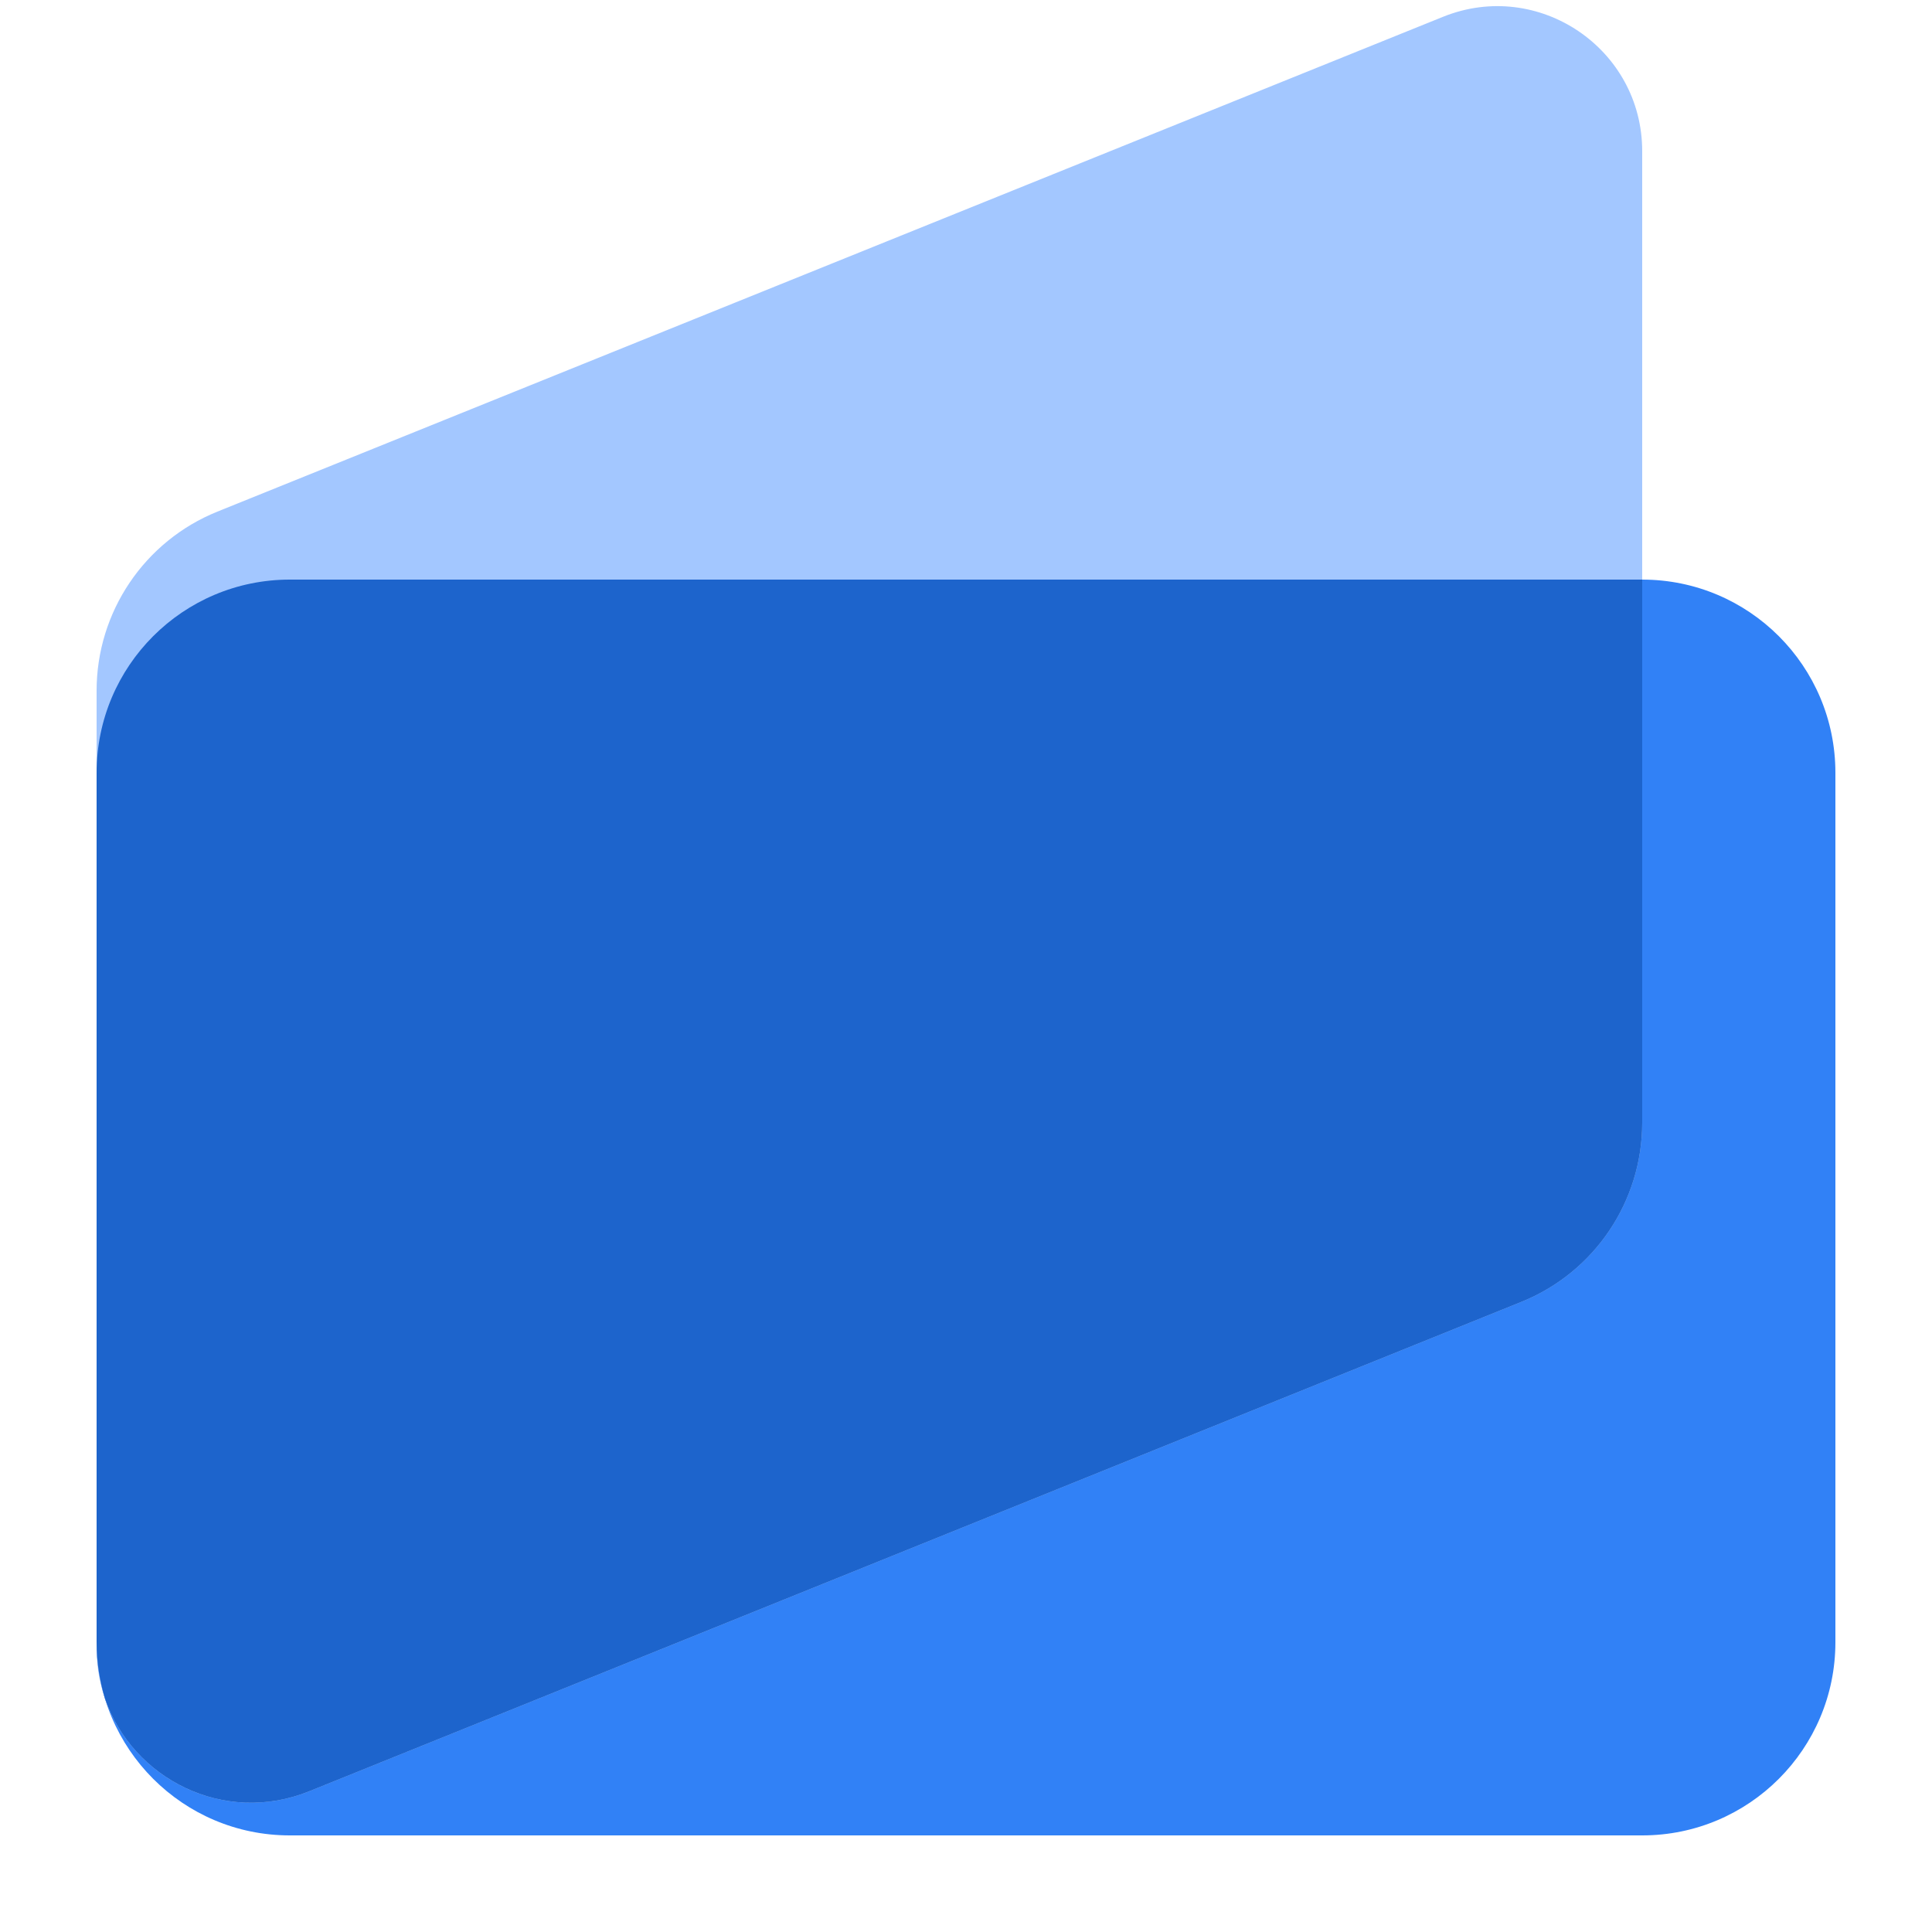 <svg width="20" height="20" viewBox="0 0 20 20" fill="none" xmlns="http://www.w3.org/2000/svg">
<path d="M1 8C1 6.895 1.895 6 3 6H17C18.105 6 19 6.895 19 8V17C19 18.105 18.105 19 17 19H3C1.895 19 1 18.105 1 17V8Z" fill="#3181F6"/>
<path d="M1 7.15C1 6.335 1.495 5.601 2.251 5.296L14.938 0.174C15.924 -0.224 17 0.502 17 1.565V11.623C17 12.438 16.505 13.172 15.749 13.477L3.199 18.544C2.147 18.968 1 18.194 1 17.06V7.15Z" fill="#A3C7FF"/>
<path fill-rule="evenodd" clip-rule="evenodd" d="M1 8V17C1 17.203 1.03 17.398 1.086 17.582C1.372 18.415 2.319 18.899 3.199 18.544L15.749 13.477C16.505 13.172 17 12.438 17 11.623V6H3C1.895 6 1 6.895 1 8Z" fill="#1D64CC"/>
</svg>
